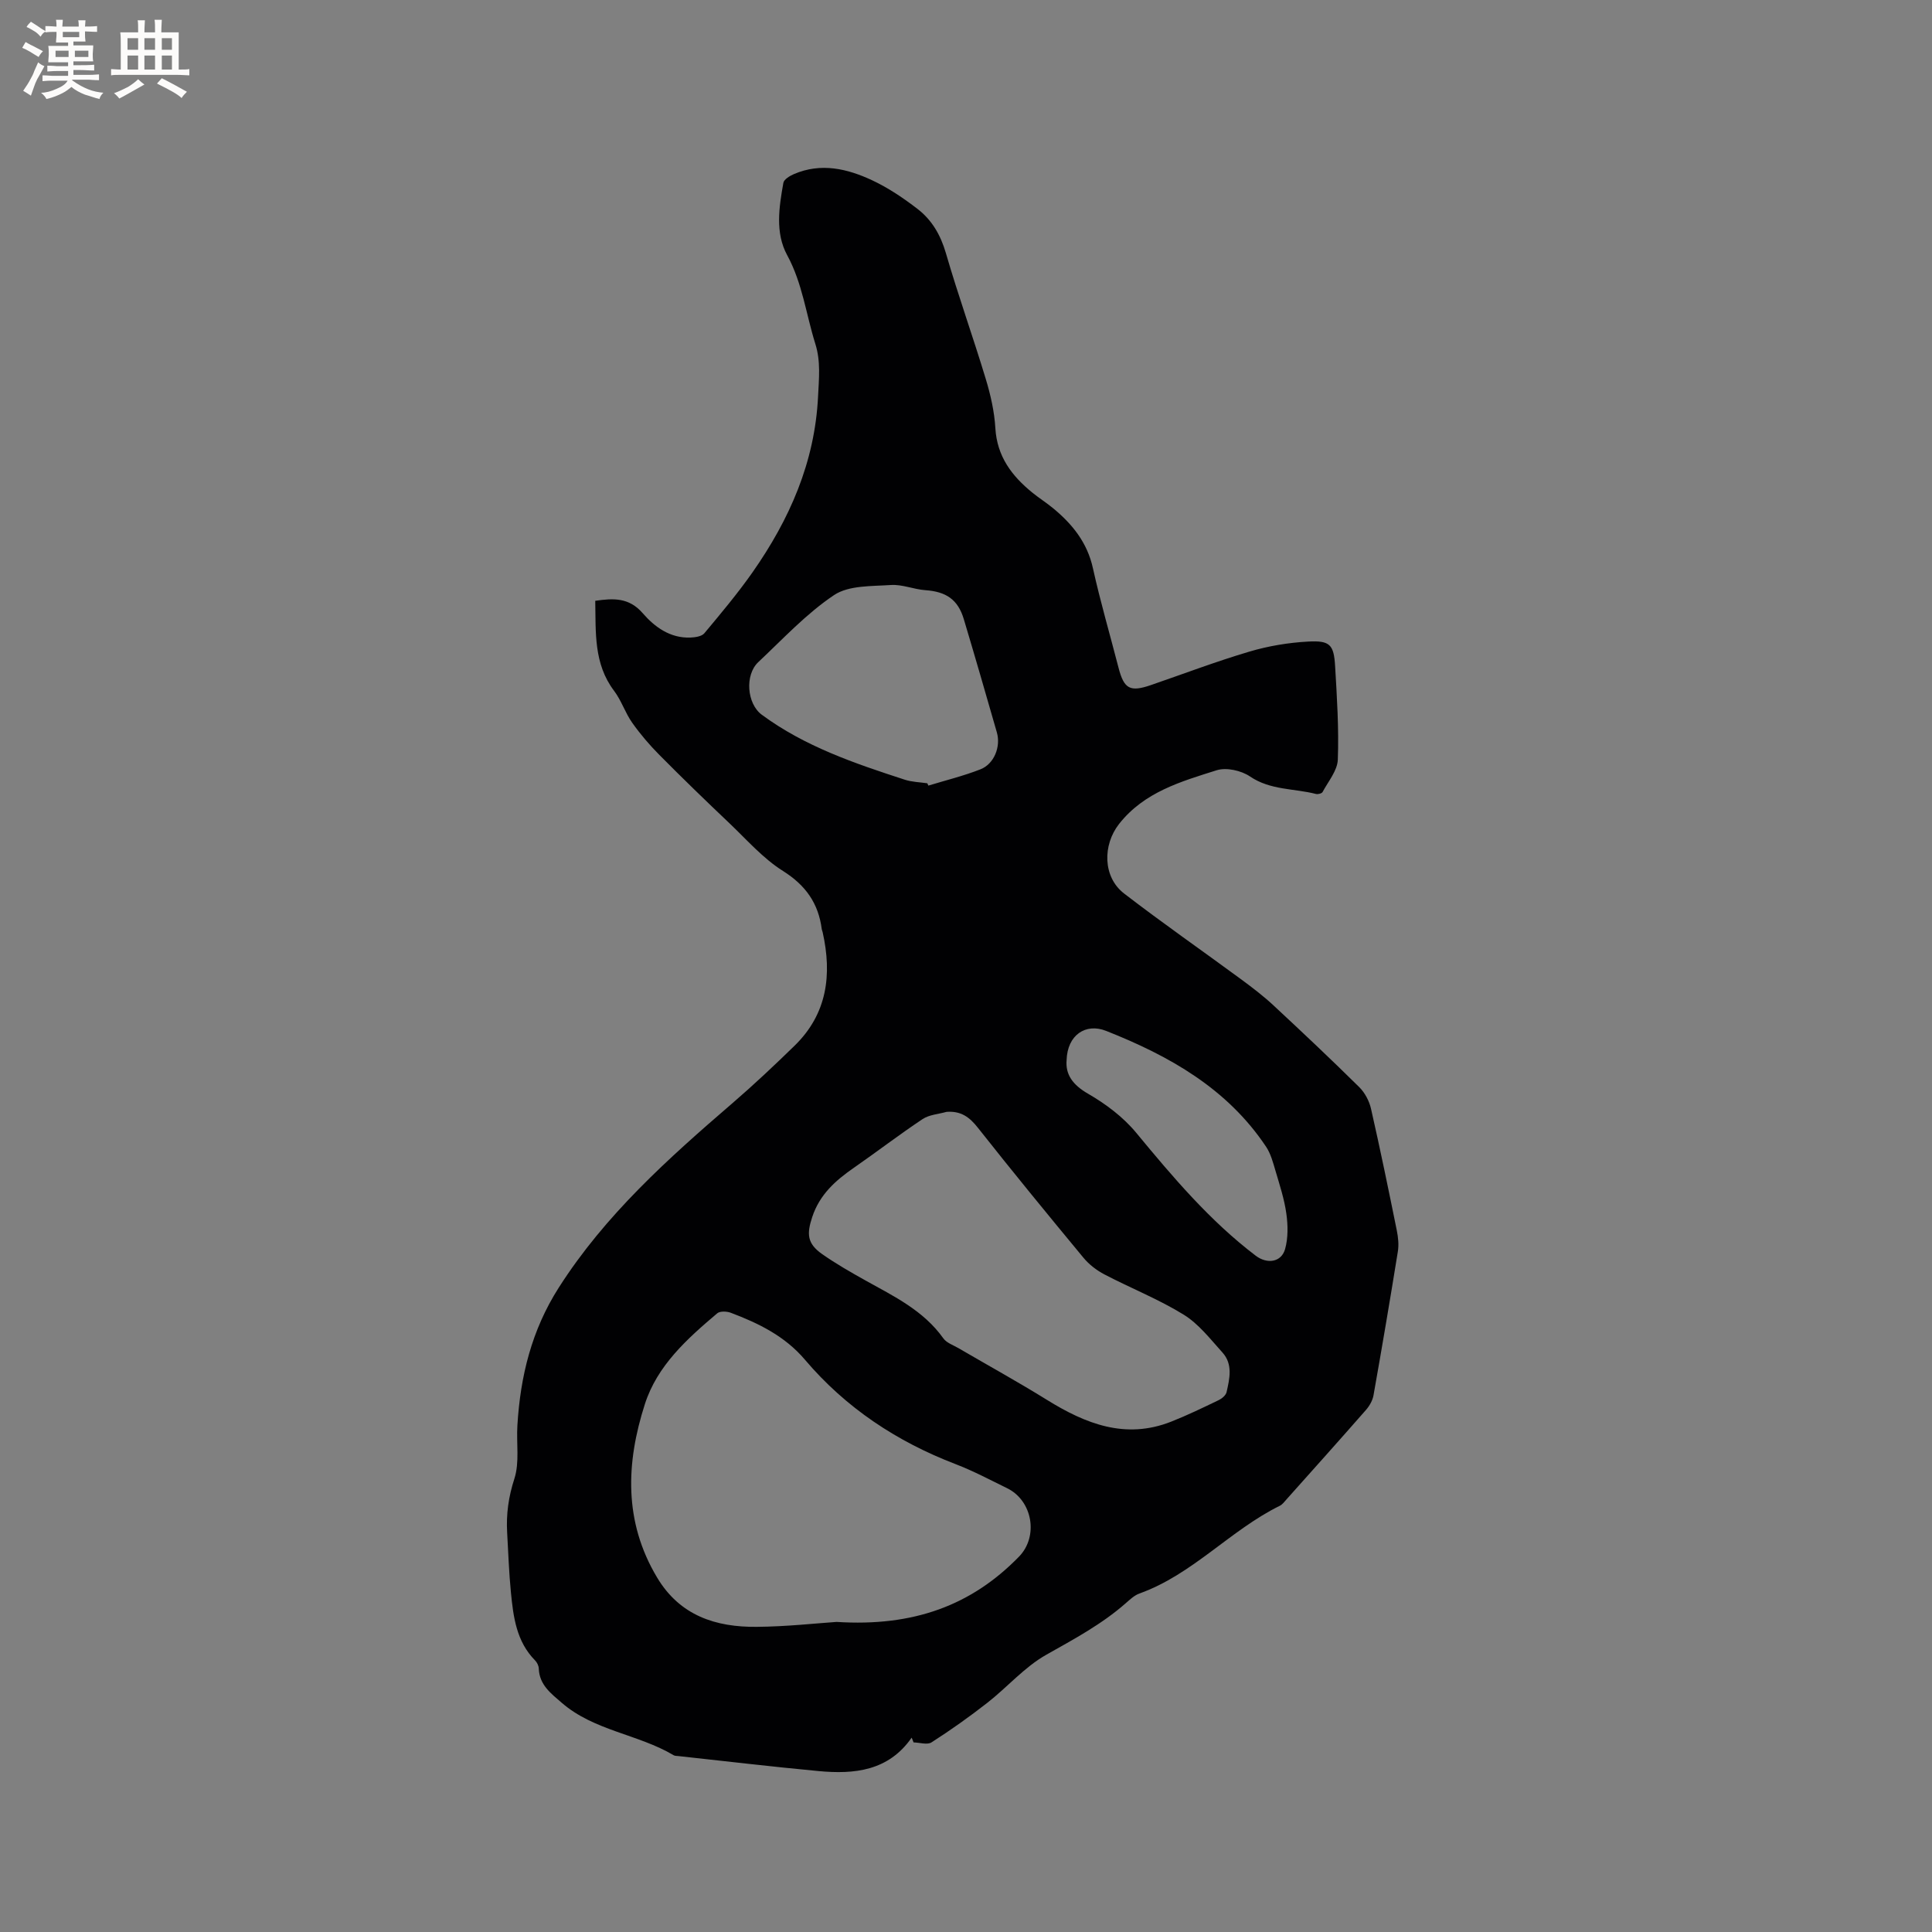 <svg enable-background="new 0 0 400 400" viewBox="0 0 400 400" xmlns="http://www.w3.org/2000/svg"><rect x="0" y="0" width="400" height="400" fill="#808080" stroke="none"/><path d="m188.75 359.76c-4.81 6.91-11.87 7.62-19.3 6.92-9.7-.91-19.37-2.06-29.05-3.11-.32-.03-.68-.02-.93-.17-7.36-4.37-16.45-5.05-23.15-10.84-2.24-1.94-4.65-3.72-4.77-7.1-.02-.58-.35-1.27-.77-1.69-3.87-3.92-4.5-9-5-14.08-.41-4.11-.54-8.25-.78-12.38-.22-3.82.28-7.42 1.5-11.17 1.09-3.39.39-7.33.62-11.02.61-10.17 2.94-19.71 8.56-28.52 9.61-15.07 22.66-26.74 36-38.23 4.41-3.8 8.65-7.8 12.82-11.86 6.78-6.6 7.79-14.71 5.82-23.51-.05-.21-.15-.4-.18-.61-.69-5.35-3.31-9.09-8.04-12.07-4.12-2.59-7.47-6.44-11.05-9.85-4.9-4.65-9.76-9.35-14.51-14.15-2.05-2.06-3.96-4.3-5.64-6.67-1.46-2.06-2.24-4.61-3.76-6.62-4.25-5.62-3.77-12.09-3.9-18.64 3.74-.54 6.98-.72 9.83 2.57 2.48 2.86 5.68 5.2 9.87 5.04.99-.04 2.33-.23 2.88-.88 3.44-4.12 6.91-8.25 9.99-12.64 7.65-10.93 12.89-22.75 13.56-36.39.18-3.73.58-7.27-.57-10.92-1.92-6.12-2.66-12.53-5.83-18.35-2.51-4.62-1.68-9.93-.78-14.97.13-.72 1.32-1.43 2.17-1.8 5.62-2.42 11.09-1.13 16.26 1.3 3.32 1.56 6.44 3.67 9.35 5.91 2.97 2.29 4.78 5.4 5.87 9.16 2.53 8.73 5.61 17.3 8.24 26 1.01 3.32 1.8 6.8 2 10.25.35 5.83 3.4 9.86 7.64 13.31 1.4 1.14 2.93 2.1 4.32 3.25 4 3.3 7.07 7.11 8.24 12.42 1.53 6.92 3.53 13.73 5.3 20.6 1.14 4.4 2.38 5.07 6.7 3.59 6.8-2.34 13.53-4.9 20.42-6.94 3.92-1.16 8.06-1.85 12.14-2.07 4.52-.25 5.32.65 5.58 5.07.38 6.45.8 12.93.56 19.37-.08 2.28-1.98 4.5-3.15 6.7-.16.31-.97.52-1.38.41-4.54-1.17-9.42-.75-13.65-3.62-1.81-1.23-4.88-1.92-6.89-1.29-7.41 2.34-15.01 4.51-20.21 11.11-3.44 4.37-3.39 11.01 1.03 14.41 7.96 6.13 16.22 11.87 24.32 17.83 2.29 1.69 4.57 3.43 6.65 5.37 5.98 5.56 11.92 11.16 17.72 16.89 1.17 1.16 2.08 2.89 2.44 4.5 1.9 8.36 3.63 16.76 5.33 25.16.29 1.42.45 2.97.22 4.38-1.6 9.93-3.28 19.85-5.04 29.76-.19 1.07-.82 2.18-1.54 3.01-5.45 6.22-10.97 12.38-16.48 18.55-.42.47-.83 1.04-1.37 1.31-10.3 5.07-18.06 14.23-29.08 18.17-1.05.38-1.96 1.25-2.83 2.01-4.97 4.37-10.72 7.43-16.45 10.67-4.51 2.54-8.07 6.72-12.22 9.96-3.71 2.9-7.58 5.64-11.54 8.18-.88.56-2.45.03-3.71.01-.12-.31-.26-.65-.4-.99zm-15.54-23.96c15.89 1.02 27.91-3.4 37.76-13.51 4.09-4.19 2.82-11.6-2.47-14.18-3.52-1.72-6.99-3.57-10.64-4.97-12.18-4.67-22.74-11.65-31.2-21.62-4.14-4.88-9.57-7.54-15.34-9.72-.84-.32-2.25-.38-2.83.11-6.23 5.27-12.42 10.82-14.98 18.81-3.91 12.17-4.39 24.32 2.53 35.88 4.73 7.92 12.17 10.31 20.67 10.22 6.12-.05 12.23-.73 16.5-1.02zm22.76-105.6c-1.66.47-3.58.58-4.95 1.49-4.84 3.22-9.46 6.77-14.24 10.09-3.8 2.63-7.07 5.53-8.61 10.17-1.17 3.53-1.08 5.5 2.05 7.7 2.85 2 5.9 3.74 8.94 5.44 5.91 3.29 12.04 6.23 16.14 11.99.67.95 2.06 1.41 3.14 2.04 6.1 3.56 12.29 6.97 18.29 10.69 8.03 4.98 16.29 8.27 25.77 4.52 3.34-1.32 6.58-2.89 9.82-4.45.67-.32 1.48-1 1.63-1.66.63-2.79 1.33-5.77-.84-8.18-2.52-2.79-4.93-5.94-8.05-7.86-5.2-3.21-10.96-5.48-16.39-8.32-1.63-.85-3.21-2.07-4.37-3.48-7.36-8.89-14.68-17.82-21.83-26.88-1.75-2.23-3.52-3.52-6.5-3.3zm-3.98-68.03c.07.16.15.32.22.48 3.6-1.1 7.29-2 10.78-3.37 2.84-1.11 4.25-4.69 3.4-7.64-2.25-7.83-4.51-15.66-6.85-23.47-1.22-4.06-3.67-5.68-7.95-5.98-2.4-.17-4.8-1.23-7.14-1.07-4 .27-8.71.05-11.76 2.08-5.75 3.85-10.59 9.09-15.69 13.88-2.83 2.65-2.37 8.61.71 10.89 8.9 6.58 19.23 10.08 29.59 13.45 1.49.49 3.12.52 4.69.75zm28.84 57.31c-.26 2.95 1.22 5.11 4.45 6.97 3.67 2.12 7.28 4.83 9.96 8.08 7.58 9.17 15.21 18.2 24.74 25.45 2.33 1.77 5.29 1.4 6.08-1.36.65-2.31.6-4.96.26-7.38-.42-3-1.39-5.94-2.25-8.86-.5-1.69-.97-3.49-1.92-4.93-8.06-12.1-20.05-18.84-33.15-24.02-4.24-1.68-8.02.88-8.17 6.05z" fill="#010103"/><g fill="#fcfbfa"><path d="m6.8 9.5c.6.3 1.3.7 2.1 1.1-.4.4-.7.8-.9 1.2-.7-.4-1.3-.8-1.8-1.1s-1.1-.6-1.6-.8c.2-.4.5-.8.7-1.2.4.2.8.5 1.5.8zm.9 6.9c-.3.6-.5 1.1-.7 1.7s-.4 1.1-.6 1.7c-.6-.4-1.1-.7-1.6-1 .7-1 1.2-1.8 1.5-2.4.3-.5.6-1.1.8-1.7.3-.6.5-1.2.8-1.8.3.3.8.6 1.3.8-.7 1.3-1.2 2.2-1.5 2.7zm.1-11c.4.3 1 .7 1.7 1.1-.5.2-.8.6-1.1 1.1-.5-.6-1-1-1.4-1.2s-.9-.6-1.5-.8c.2-.4.5-.7.9-1.1.5.3.9.6 1.4.9zm10.5 13.1c1 .4 2 .6 3.1.7-.4.4-.7.8-.8 1.3-.9-.2-1.9-.6-3-.9-1-.4-2-.9-2.8-1.6-.5.4-1.1.9-1.9 1.3s-1.9.9-3.3 1.2c-.1-.3-.5-.8-1.1-1.3 1 0 2.1-.3 3.2-.8 1.2-.5 1.9-1 2.3-1.7h-3.2c-.4 0-1 0-2 .1v-1.2c1 0 1.7.1 2 .1h3.3v-1h-2.3c-.2 0-.9 0-2 .1v-1.2c1.2 0 1.9.1 2 .1h2.3v-.8h-4.1c0-.7.1-1.2.1-1.6 0-.5 0-1.1-.1-1.8h4.1v-.7h-2.5c0-.6.1-1.1.1-1.6v-.6h-.5c-.4 0-1 0-1.8.1v-1.3c1.2 0 1.9.1 2.1.1h.2c0-.3 0-.8-.1-1.4h1.4c0 .6-.1 1-.1 1.4h3.4c0-.4 0-.8-.1-1.3h1.5c0 .4-.1.9-.1 1.3.7 0 1.5 0 2.5-.1v1.2c-1 0-1.8-.1-2.5-.1v.6c0 .3 0 .8.1 1.5h-2.5v.8h4.1c0 .7-.1 1.3-.1 1.8s0 1 .1 1.5h-4.1v.8h1.4c.8 0 1.8 0 2.9-.1v1.2c-1 0-1.9-.1-2.8-.1h-1.5v1h3.2c.3 0 1 0 2.1-.1v1.2c-1.1 0-1.8-.1-2.1-.1h-3.4l-.1.1c1.4 1 2.4 1.5 3.4 1.9zm-4.1-6.7v-1.3h-2.7v1.3zm2.2-4.1v-1.1h-3.4v1.1zm1.9 4.1v-1.3h-2.8v1.3z"/><path d="m37 6.7v2.3 5.4c1 0 1.8 0 2.2-.1v1.3c-.6 0-1.5-.1-2.5-.1h-11.9c-.7 0-1.3 0-1.8.1v-1.3c.5 0 1.1.1 2 .1v-5.2c0-1 0-1.8-.1-2.5h3.7c0-1.3 0-2.1-.1-2.5h1.5c0 .4-.1 1.3-.1 2.5h2.2c0-1.2 0-2.1-.1-2.6h1.5c0 .4-.1 1.3-.1 2.6zm-12.3 13.7c-.3-.4-.7-.8-1.1-1.1 1.1-.4 2.1-.9 2.9-1.3.8-.5 1.5-1 2.1-1.6.4.4.9.8 1.3 1.1-2.5 1.4-4.2 2.4-5.2 2.9zm3.9-10.1v-2.4h-2.2v2.4zm0 4.1v-2.9h-2.2v2.9zm3.5-4.1v-2.4h-2.2v2.4zm0 4.1v-2.9h-2.2v2.9zm.4 2.9 1-1.1c.6.3 1.4.7 2.5 1.3s2 1.1 2.7 1.5c-.4.4-.8.8-1.1 1.3-.8-.8-2.5-1.7-5.1-3zm3.1-7v-2.4h-2.1v2.4zm0 4.1v-2.9h-2.1v2.9z"/></g></svg>